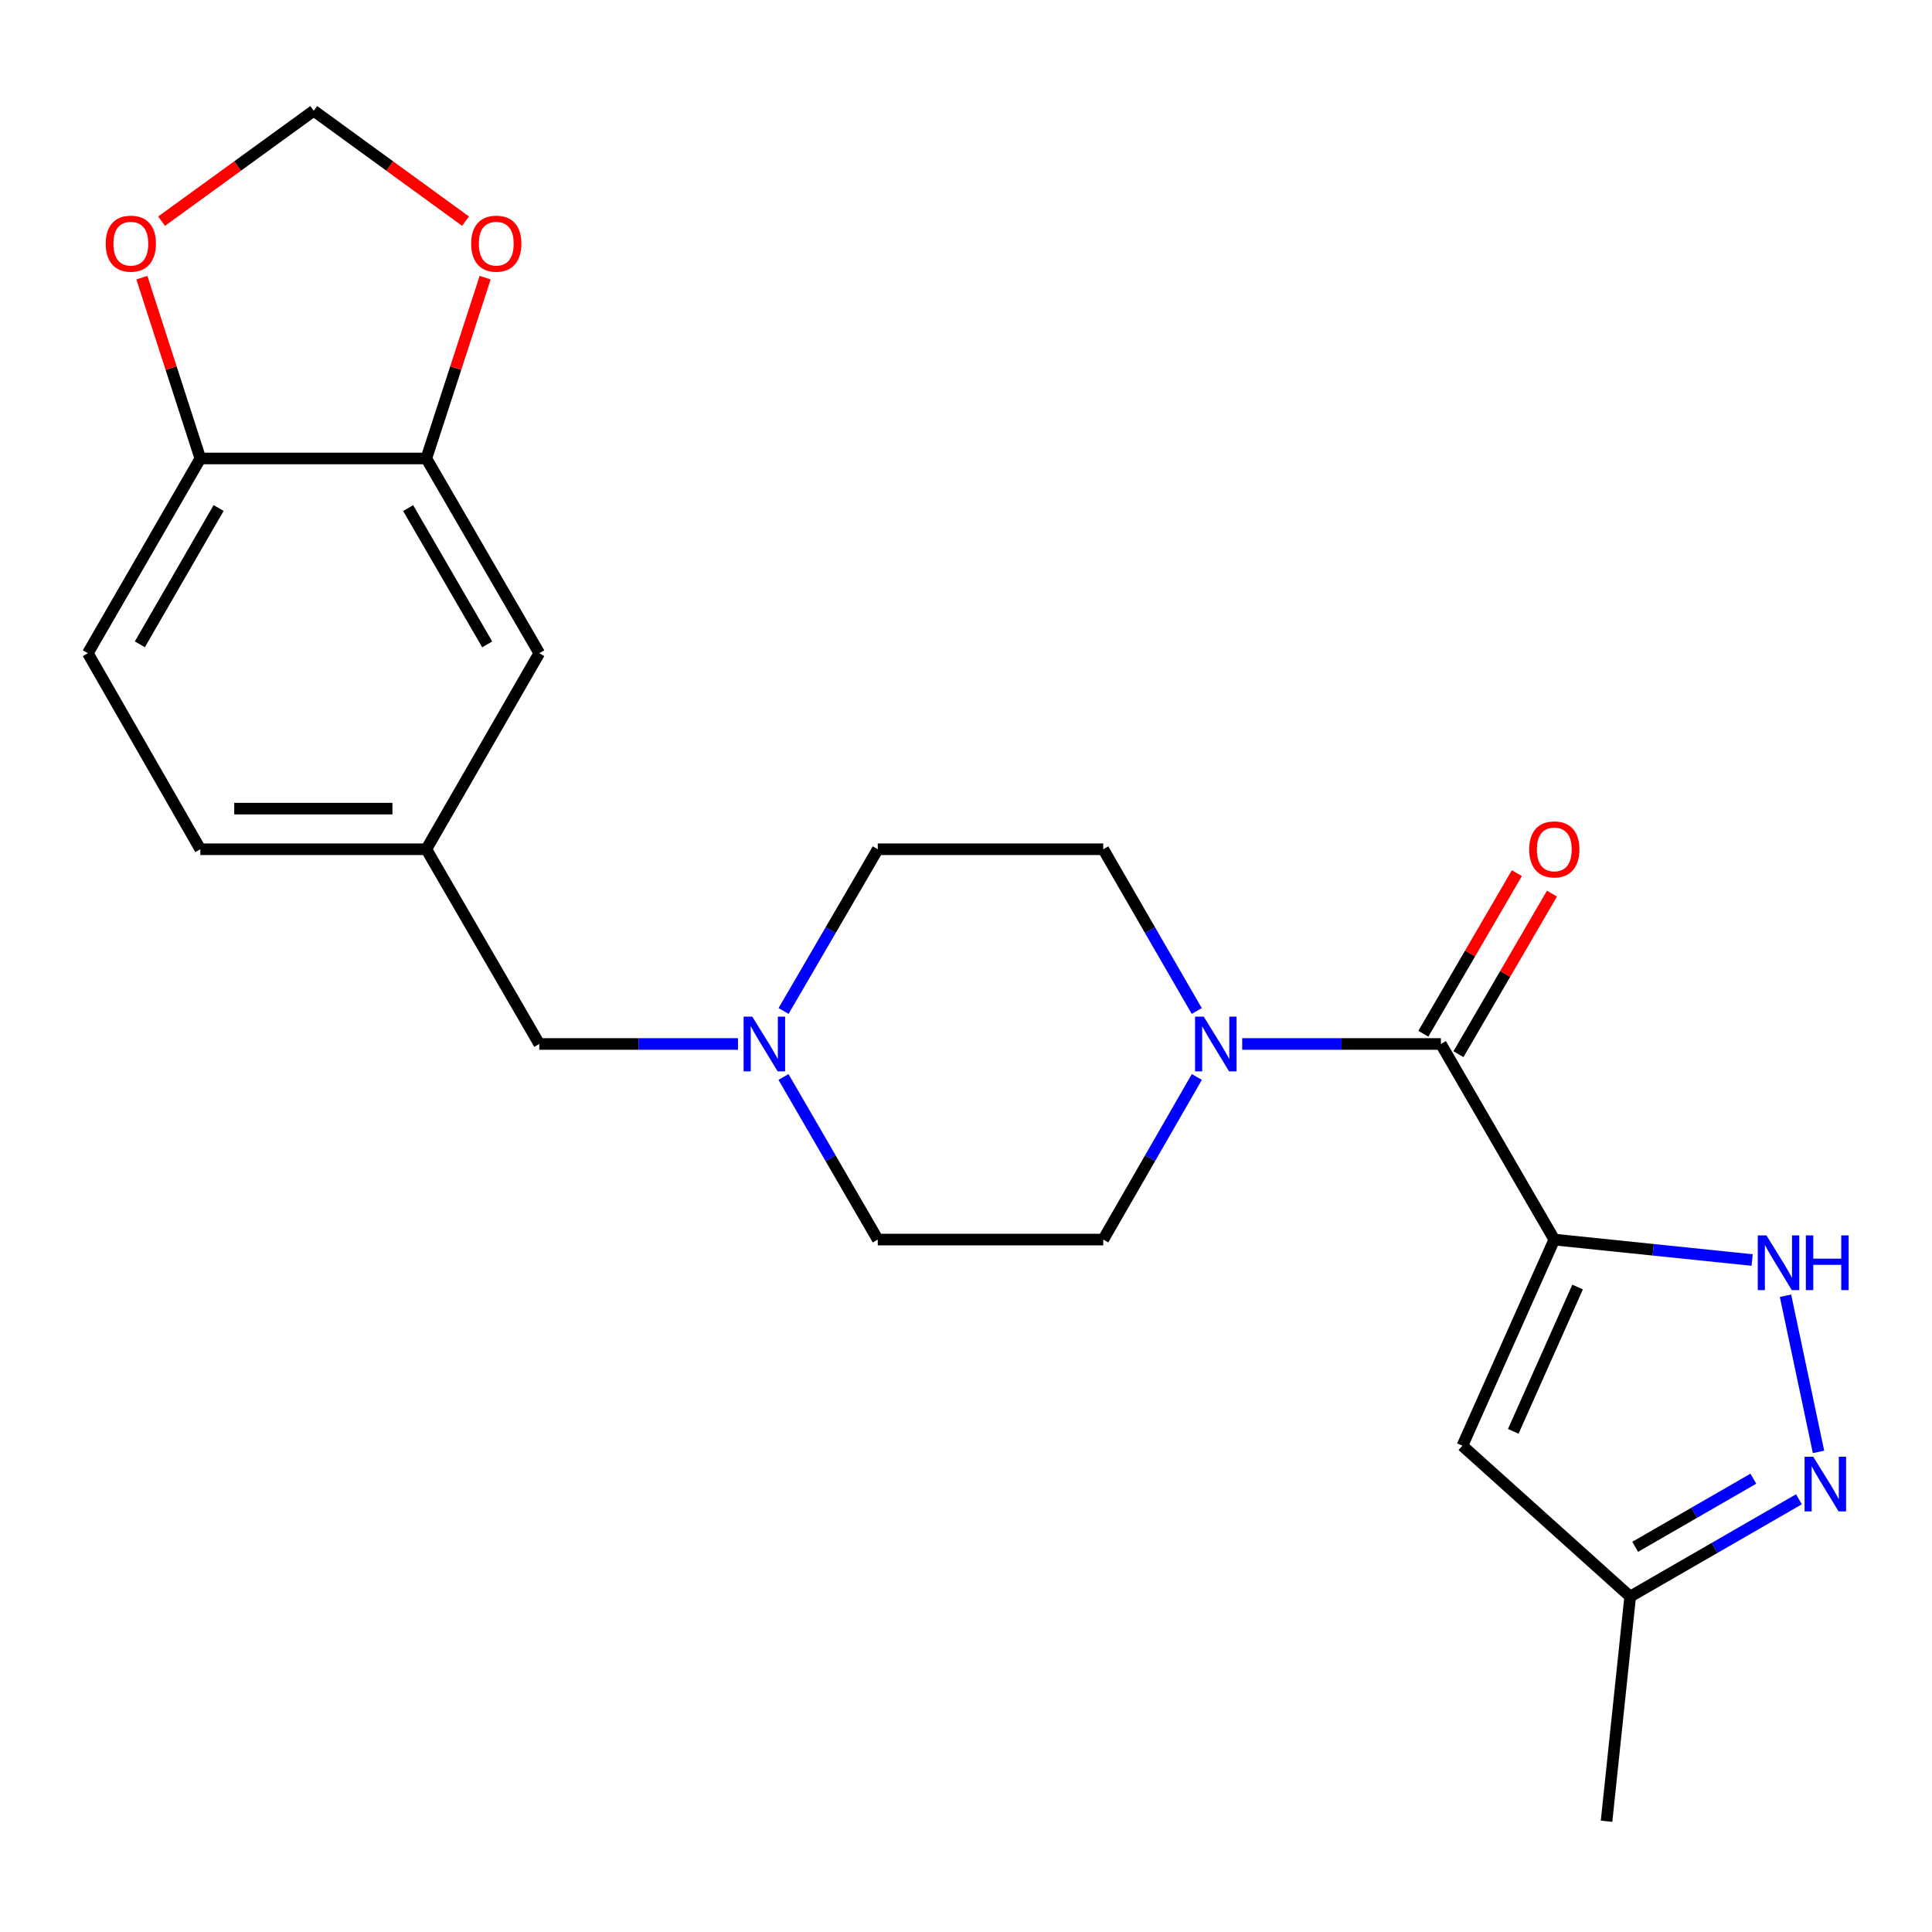 <?xml version='1.0' encoding='iso-8859-1'?>
<svg version='1.1' baseProfile='full'
              xmlns='http://www.w3.org/2000/svg'
                      xmlns:rdkit='http://www.rdkit.org/xml'
                      xmlns:xlink='http://www.w3.org/1999/xlink'
                  xml:space='preserve'
width='1000px' height='1000px' viewBox='0 0 1000 1000'>
<!-- END OF HEADER -->
<rect style='opacity:1.0;fill:#FFFFFF;stroke:none' width='1000' height='1000' x='0' y='0'> </rect>
<path class='bond-0' d='M 804.502,641.6 L 745.807,540.36' style='fill:none;fill-rule:evenodd;stroke:#000000;stroke-width:6px;stroke-linecap:butt;stroke-linejoin:miter;stroke-opacity:1' />
<path class='bond-1' d='M 804.502,641.6 L 855.704,646.891' style='fill:none;fill-rule:evenodd;stroke:#000000;stroke-width:6px;stroke-linecap:butt;stroke-linejoin:miter;stroke-opacity:1' />
<path class='bond-1' d='M 855.704,646.891 L 906.905,652.183' style='fill:none;fill-rule:evenodd;stroke:#0000FF;stroke-width:6px;stroke-linecap:butt;stroke-linejoin:miter;stroke-opacity:1' />
<path class='bond-2' d='M 804.502,641.6 L 756.936,748.306' style='fill:none;fill-rule:evenodd;stroke:#000000;stroke-width:6px;stroke-linecap:butt;stroke-linejoin:miter;stroke-opacity:1' />
<path class='bond-2' d='M 816.567,666.165 L 783.271,740.859' style='fill:none;fill-rule:evenodd;stroke:#000000;stroke-width:6px;stroke-linecap:butt;stroke-linejoin:miter;stroke-opacity:1' />
<path class='bond-4' d='M 745.807,540.36 L 694.381,540.36' style='fill:none;fill-rule:evenodd;stroke:#000000;stroke-width:6px;stroke-linecap:butt;stroke-linejoin:miter;stroke-opacity:1' />
<path class='bond-4' d='M 694.381,540.36 L 642.956,540.36' style='fill:none;fill-rule:evenodd;stroke:#0000FF;stroke-width:6px;stroke-linecap:butt;stroke-linejoin:miter;stroke-opacity:1' />
<path class='bond-11' d='M 754.89,545.65 L 779.091,504.09' style='fill:none;fill-rule:evenodd;stroke:#000000;stroke-width:6px;stroke-linecap:butt;stroke-linejoin:miter;stroke-opacity:1' />
<path class='bond-11' d='M 779.091,504.09 L 803.292,462.53' style='fill:none;fill-rule:evenodd;stroke:#FF0000;stroke-width:6px;stroke-linecap:butt;stroke-linejoin:miter;stroke-opacity:1' />
<path class='bond-11' d='M 736.724,535.071 L 760.925,493.511' style='fill:none;fill-rule:evenodd;stroke:#000000;stroke-width:6px;stroke-linecap:butt;stroke-linejoin:miter;stroke-opacity:1' />
<path class='bond-11' d='M 760.925,493.511 L 785.126,451.951' style='fill:none;fill-rule:evenodd;stroke:#FF0000;stroke-width:6px;stroke-linecap:butt;stroke-linejoin:miter;stroke-opacity:1' />
<path class='bond-3' d='M 924.175,670.681 L 941.262,751.497' style='fill:none;fill-rule:evenodd;stroke:#0000FF;stroke-width:6px;stroke-linecap:butt;stroke-linejoin:miter;stroke-opacity:1' />
<path class='bond-7' d='M 756.936,748.306 L 843.777,826.387' style='fill:none;fill-rule:evenodd;stroke:#000000;stroke-width:6px;stroke-linecap:butt;stroke-linejoin:miter;stroke-opacity:1' />
<path class='bond-23' d='M 931.128,776.021 L 887.452,801.204' style='fill:none;fill-rule:evenodd;stroke:#0000FF;stroke-width:6px;stroke-linecap:butt;stroke-linejoin:miter;stroke-opacity:1' />
<path class='bond-23' d='M 887.452,801.204 L 843.777,826.387' style='fill:none;fill-rule:evenodd;stroke:#000000;stroke-width:6px;stroke-linecap:butt;stroke-linejoin:miter;stroke-opacity:1' />
<path class='bond-23' d='M 907.525,765.365 L 876.952,782.993' style='fill:none;fill-rule:evenodd;stroke:#0000FF;stroke-width:6px;stroke-linecap:butt;stroke-linejoin:miter;stroke-opacity:1' />
<path class='bond-23' d='M 876.952,782.993 L 846.379,800.622' style='fill:none;fill-rule:evenodd;stroke:#000000;stroke-width:6px;stroke-linecap:butt;stroke-linejoin:miter;stroke-opacity:1' />
<path class='bond-14' d='M 619.474,557.441 L 595.257,599.52' style='fill:none;fill-rule:evenodd;stroke:#0000FF;stroke-width:6px;stroke-linecap:butt;stroke-linejoin:miter;stroke-opacity:1' />
<path class='bond-14' d='M 595.257,599.52 L 571.04,641.6' style='fill:none;fill-rule:evenodd;stroke:#000000;stroke-width:6px;stroke-linecap:butt;stroke-linejoin:miter;stroke-opacity:1' />
<path class='bond-15' d='M 619.436,523.29 L 595.238,481.427' style='fill:none;fill-rule:evenodd;stroke:#0000FF;stroke-width:6px;stroke-linecap:butt;stroke-linejoin:miter;stroke-opacity:1' />
<path class='bond-15' d='M 595.238,481.427 L 571.04,439.564' style='fill:none;fill-rule:evenodd;stroke:#000000;stroke-width:6px;stroke-linecap:butt;stroke-linejoin:miter;stroke-opacity:1' />
<path class='bond-5' d='M 405.574,523.284 L 429.95,481.424' style='fill:none;fill-rule:evenodd;stroke:#0000FF;stroke-width:6px;stroke-linecap:butt;stroke-linejoin:miter;stroke-opacity:1' />
<path class='bond-5' d='M 429.95,481.424 L 454.326,439.564' style='fill:none;fill-rule:evenodd;stroke:#000000;stroke-width:6px;stroke-linecap:butt;stroke-linejoin:miter;stroke-opacity:1' />
<path class='bond-17' d='M 381.978,540.36 L 330.553,540.36' style='fill:none;fill-rule:evenodd;stroke:#0000FF;stroke-width:6px;stroke-linecap:butt;stroke-linejoin:miter;stroke-opacity:1' />
<path class='bond-17' d='M 330.553,540.36 L 279.127,540.36' style='fill:none;fill-rule:evenodd;stroke:#000000;stroke-width:6px;stroke-linecap:butt;stroke-linejoin:miter;stroke-opacity:1' />
<path class='bond-24' d='M 405.536,557.446 L 429.931,599.523' style='fill:none;fill-rule:evenodd;stroke:#0000FF;stroke-width:6px;stroke-linecap:butt;stroke-linejoin:miter;stroke-opacity:1' />
<path class='bond-24' d='M 429.931,599.523 L 454.326,641.6' style='fill:none;fill-rule:evenodd;stroke:#000000;stroke-width:6px;stroke-linecap:butt;stroke-linejoin:miter;stroke-opacity:1' />
<path class='bond-6' d='M 220.665,237.307 L 279.127,338.103' style='fill:none;fill-rule:evenodd;stroke:#000000;stroke-width:6px;stroke-linecap:butt;stroke-linejoin:miter;stroke-opacity:1' />
<path class='bond-6' d='M 211.251,262.973 L 252.174,333.53' style='fill:none;fill-rule:evenodd;stroke:#000000;stroke-width:6px;stroke-linecap:butt;stroke-linejoin:miter;stroke-opacity:1' />
<path class='bond-9' d='M 220.665,237.307 L 235.89,190.513' style='fill:none;fill-rule:evenodd;stroke:#000000;stroke-width:6px;stroke-linecap:butt;stroke-linejoin:miter;stroke-opacity:1' />
<path class='bond-9' d='M 235.89,190.513 L 251.114,143.72' style='fill:none;fill-rule:evenodd;stroke:#FF0000;stroke-width:6px;stroke-linecap:butt;stroke-linejoin:miter;stroke-opacity:1' />
<path class='bond-25' d='M 220.665,237.307 L 103.695,237.307' style='fill:none;fill-rule:evenodd;stroke:#000000;stroke-width:6px;stroke-linecap:butt;stroke-linejoin:miter;stroke-opacity:1' />
<path class='bond-22' d='M 843.777,826.387 L 831.549,942.681' style='fill:none;fill-rule:evenodd;stroke:#000000;stroke-width:6px;stroke-linecap:butt;stroke-linejoin:miter;stroke-opacity:1' />
<path class='bond-8' d='M 103.695,237.307 L 45.455,338.103' style='fill:none;fill-rule:evenodd;stroke:#000000;stroke-width:6px;stroke-linecap:butt;stroke-linejoin:miter;stroke-opacity:1' />
<path class='bond-8' d='M 113.16,262.943 L 72.392,333.5' style='fill:none;fill-rule:evenodd;stroke:#000000;stroke-width:6px;stroke-linecap:butt;stroke-linejoin:miter;stroke-opacity:1' />
<path class='bond-10' d='M 103.695,237.307 L 88.563,190.513' style='fill:none;fill-rule:evenodd;stroke:#000000;stroke-width:6px;stroke-linecap:butt;stroke-linejoin:miter;stroke-opacity:1' />
<path class='bond-10' d='M 88.563,190.513 L 73.432,143.719' style='fill:none;fill-rule:evenodd;stroke:#FF0000;stroke-width:6px;stroke-linecap:butt;stroke-linejoin:miter;stroke-opacity:1' />
<path class='bond-12' d='M 240.948,114.456 L 201.669,85.888' style='fill:none;fill-rule:evenodd;stroke:#FF0000;stroke-width:6px;stroke-linecap:butt;stroke-linejoin:miter;stroke-opacity:1' />
<path class='bond-12' d='M 201.669,85.888 L 162.39,57.319' style='fill:none;fill-rule:evenodd;stroke:#000000;stroke-width:6px;stroke-linecap:butt;stroke-linejoin:miter;stroke-opacity:1' />
<path class='bond-26' d='M 83.638,114.477 L 123.014,85.898' style='fill:none;fill-rule:evenodd;stroke:#FF0000;stroke-width:6px;stroke-linecap:butt;stroke-linejoin:miter;stroke-opacity:1' />
<path class='bond-26' d='M 123.014,85.898 L 162.39,57.319' style='fill:none;fill-rule:evenodd;stroke:#000000;stroke-width:6px;stroke-linecap:butt;stroke-linejoin:miter;stroke-opacity:1' />
<path class='bond-13' d='M 279.127,338.103 L 220.665,439.564' style='fill:none;fill-rule:evenodd;stroke:#000000;stroke-width:6px;stroke-linecap:butt;stroke-linejoin:miter;stroke-opacity:1' />
<path class='bond-19' d='M 571.04,641.6 L 454.326,641.6' style='fill:none;fill-rule:evenodd;stroke:#000000;stroke-width:6px;stroke-linecap:butt;stroke-linejoin:miter;stroke-opacity:1' />
<path class='bond-20' d='M 571.04,439.564 L 454.326,439.564' style='fill:none;fill-rule:evenodd;stroke:#000000;stroke-width:6px;stroke-linecap:butt;stroke-linejoin:miter;stroke-opacity:1' />
<path class='bond-16' d='M 220.665,439.564 L 279.127,540.36' style='fill:none;fill-rule:evenodd;stroke:#000000;stroke-width:6px;stroke-linecap:butt;stroke-linejoin:miter;stroke-opacity:1' />
<path class='bond-21' d='M 220.665,439.564 L 103.695,439.564' style='fill:none;fill-rule:evenodd;stroke:#000000;stroke-width:6px;stroke-linecap:butt;stroke-linejoin:miter;stroke-opacity:1' />
<path class='bond-21' d='M 203.12,418.543 L 121.24,418.543' style='fill:none;fill-rule:evenodd;stroke:#000000;stroke-width:6px;stroke-linecap:butt;stroke-linejoin:miter;stroke-opacity:1' />
<path class='bond-18' d='M 45.455,338.103 L 103.695,439.564' style='fill:none;fill-rule:evenodd;stroke:#000000;stroke-width:6px;stroke-linecap:butt;stroke-linejoin:miter;stroke-opacity:1' />
<path  class='atom-2' d='M 914.302 639.434
L 923.582 654.434
Q 924.502 655.914, 925.982 658.594
Q 927.462 661.274, 927.542 661.434
L 927.542 639.434
L 931.302 639.434
L 931.302 667.754
L 927.422 667.754
L 917.462 651.354
Q 916.302 649.434, 915.062 647.234
Q 913.862 645.034, 913.502 644.354
L 913.502 667.754
L 909.822 667.754
L 909.822 639.434
L 914.302 639.434
' fill='#0000FF'/>
<path  class='atom-2' d='M 934.702 639.434
L 938.542 639.434
L 938.542 651.474
L 953.022 651.474
L 953.022 639.434
L 956.862 639.434
L 956.862 667.754
L 953.022 667.754
L 953.022 654.674
L 938.542 654.674
L 938.542 667.754
L 934.702 667.754
L 934.702 639.434
' fill='#0000FF'/>
<path  class='atom-4' d='M 938.523 753.987
L 947.803 768.987
Q 948.723 770.467, 950.203 773.147
Q 951.683 775.827, 951.763 775.987
L 951.763 753.987
L 955.523 753.987
L 955.523 782.307
L 951.643 782.307
L 941.683 765.907
Q 940.523 763.987, 939.283 761.787
Q 938.083 759.587, 937.723 758.907
L 937.723 782.307
L 934.043 782.307
L 934.043 753.987
L 938.523 753.987
' fill='#0000FF'/>
<path  class='atom-5' d='M 623.043 526.2
L 632.323 541.2
Q 633.243 542.68, 634.723 545.36
Q 636.203 548.04, 636.283 548.2
L 636.283 526.2
L 640.043 526.2
L 640.043 554.52
L 636.163 554.52
L 626.203 538.12
Q 625.043 536.2, 623.803 534
Q 622.603 531.8, 622.243 531.12
L 622.243 554.52
L 618.563 554.52
L 618.563 526.2
L 623.043 526.2
' fill='#0000FF'/>
<path  class='atom-6' d='M 389.371 526.2
L 398.651 541.2
Q 399.571 542.68, 401.051 545.36
Q 402.531 548.04, 402.611 548.2
L 402.611 526.2
L 406.371 526.2
L 406.371 554.52
L 402.491 554.52
L 392.531 538.12
Q 391.371 536.2, 390.131 534
Q 388.931 531.8, 388.571 531.12
L 388.571 554.52
L 384.891 554.52
L 384.891 526.2
L 389.371 526.2
' fill='#0000FF'/>
<path  class='atom-10' d='M 243.868 126.115
Q 243.868 119.315, 247.228 115.515
Q 250.588 111.715, 256.868 111.715
Q 263.148 111.715, 266.508 115.515
Q 269.868 119.315, 269.868 126.115
Q 269.868 132.995, 266.468 136.915
Q 263.068 140.795, 256.868 140.795
Q 250.628 140.795, 247.228 136.915
Q 243.868 133.035, 243.868 126.115
M 256.868 137.595
Q 261.188 137.595, 263.508 134.715
Q 265.868 131.795, 265.868 126.115
Q 265.868 120.555, 263.508 117.755
Q 261.188 114.915, 256.868 114.915
Q 252.548 114.915, 250.188 117.715
Q 247.868 120.515, 247.868 126.115
Q 247.868 131.835, 250.188 134.715
Q 252.548 137.595, 256.868 137.595
' fill='#FF0000'/>
<path  class='atom-11' d='M 54.714 126.115
Q 54.714 119.315, 58.074 115.515
Q 61.434 111.715, 67.713 111.715
Q 73.993 111.715, 77.353 115.515
Q 80.713 119.315, 80.713 126.115
Q 80.713 132.995, 77.314 136.915
Q 73.913 140.795, 67.713 140.795
Q 61.474 140.795, 58.074 136.915
Q 54.714 133.035, 54.714 126.115
M 67.713 137.595
Q 72.034 137.595, 74.353 134.715
Q 76.713 131.795, 76.713 126.115
Q 76.713 120.555, 74.353 117.755
Q 72.034 114.915, 67.713 114.915
Q 63.394 114.915, 61.033 117.715
Q 58.714 120.515, 58.714 126.115
Q 58.714 131.835, 61.033 134.715
Q 63.394 137.595, 67.713 137.595
' fill='#FF0000'/>
<path  class='atom-12' d='M 791.502 439.644
Q 791.502 432.844, 794.862 429.044
Q 798.222 425.244, 804.502 425.244
Q 810.782 425.244, 814.142 429.044
Q 817.502 432.844, 817.502 439.644
Q 817.502 446.524, 814.102 450.444
Q 810.702 454.324, 804.502 454.324
Q 798.262 454.324, 794.862 450.444
Q 791.502 446.564, 791.502 439.644
M 804.502 451.124
Q 808.822 451.124, 811.142 448.244
Q 813.502 445.324, 813.502 439.644
Q 813.502 434.084, 811.142 431.284
Q 808.822 428.444, 804.502 428.444
Q 800.182 428.444, 797.822 431.244
Q 795.502 434.044, 795.502 439.644
Q 795.502 445.364, 797.822 448.244
Q 800.182 451.124, 804.502 451.124
' fill='#FF0000'/>
</svg>

